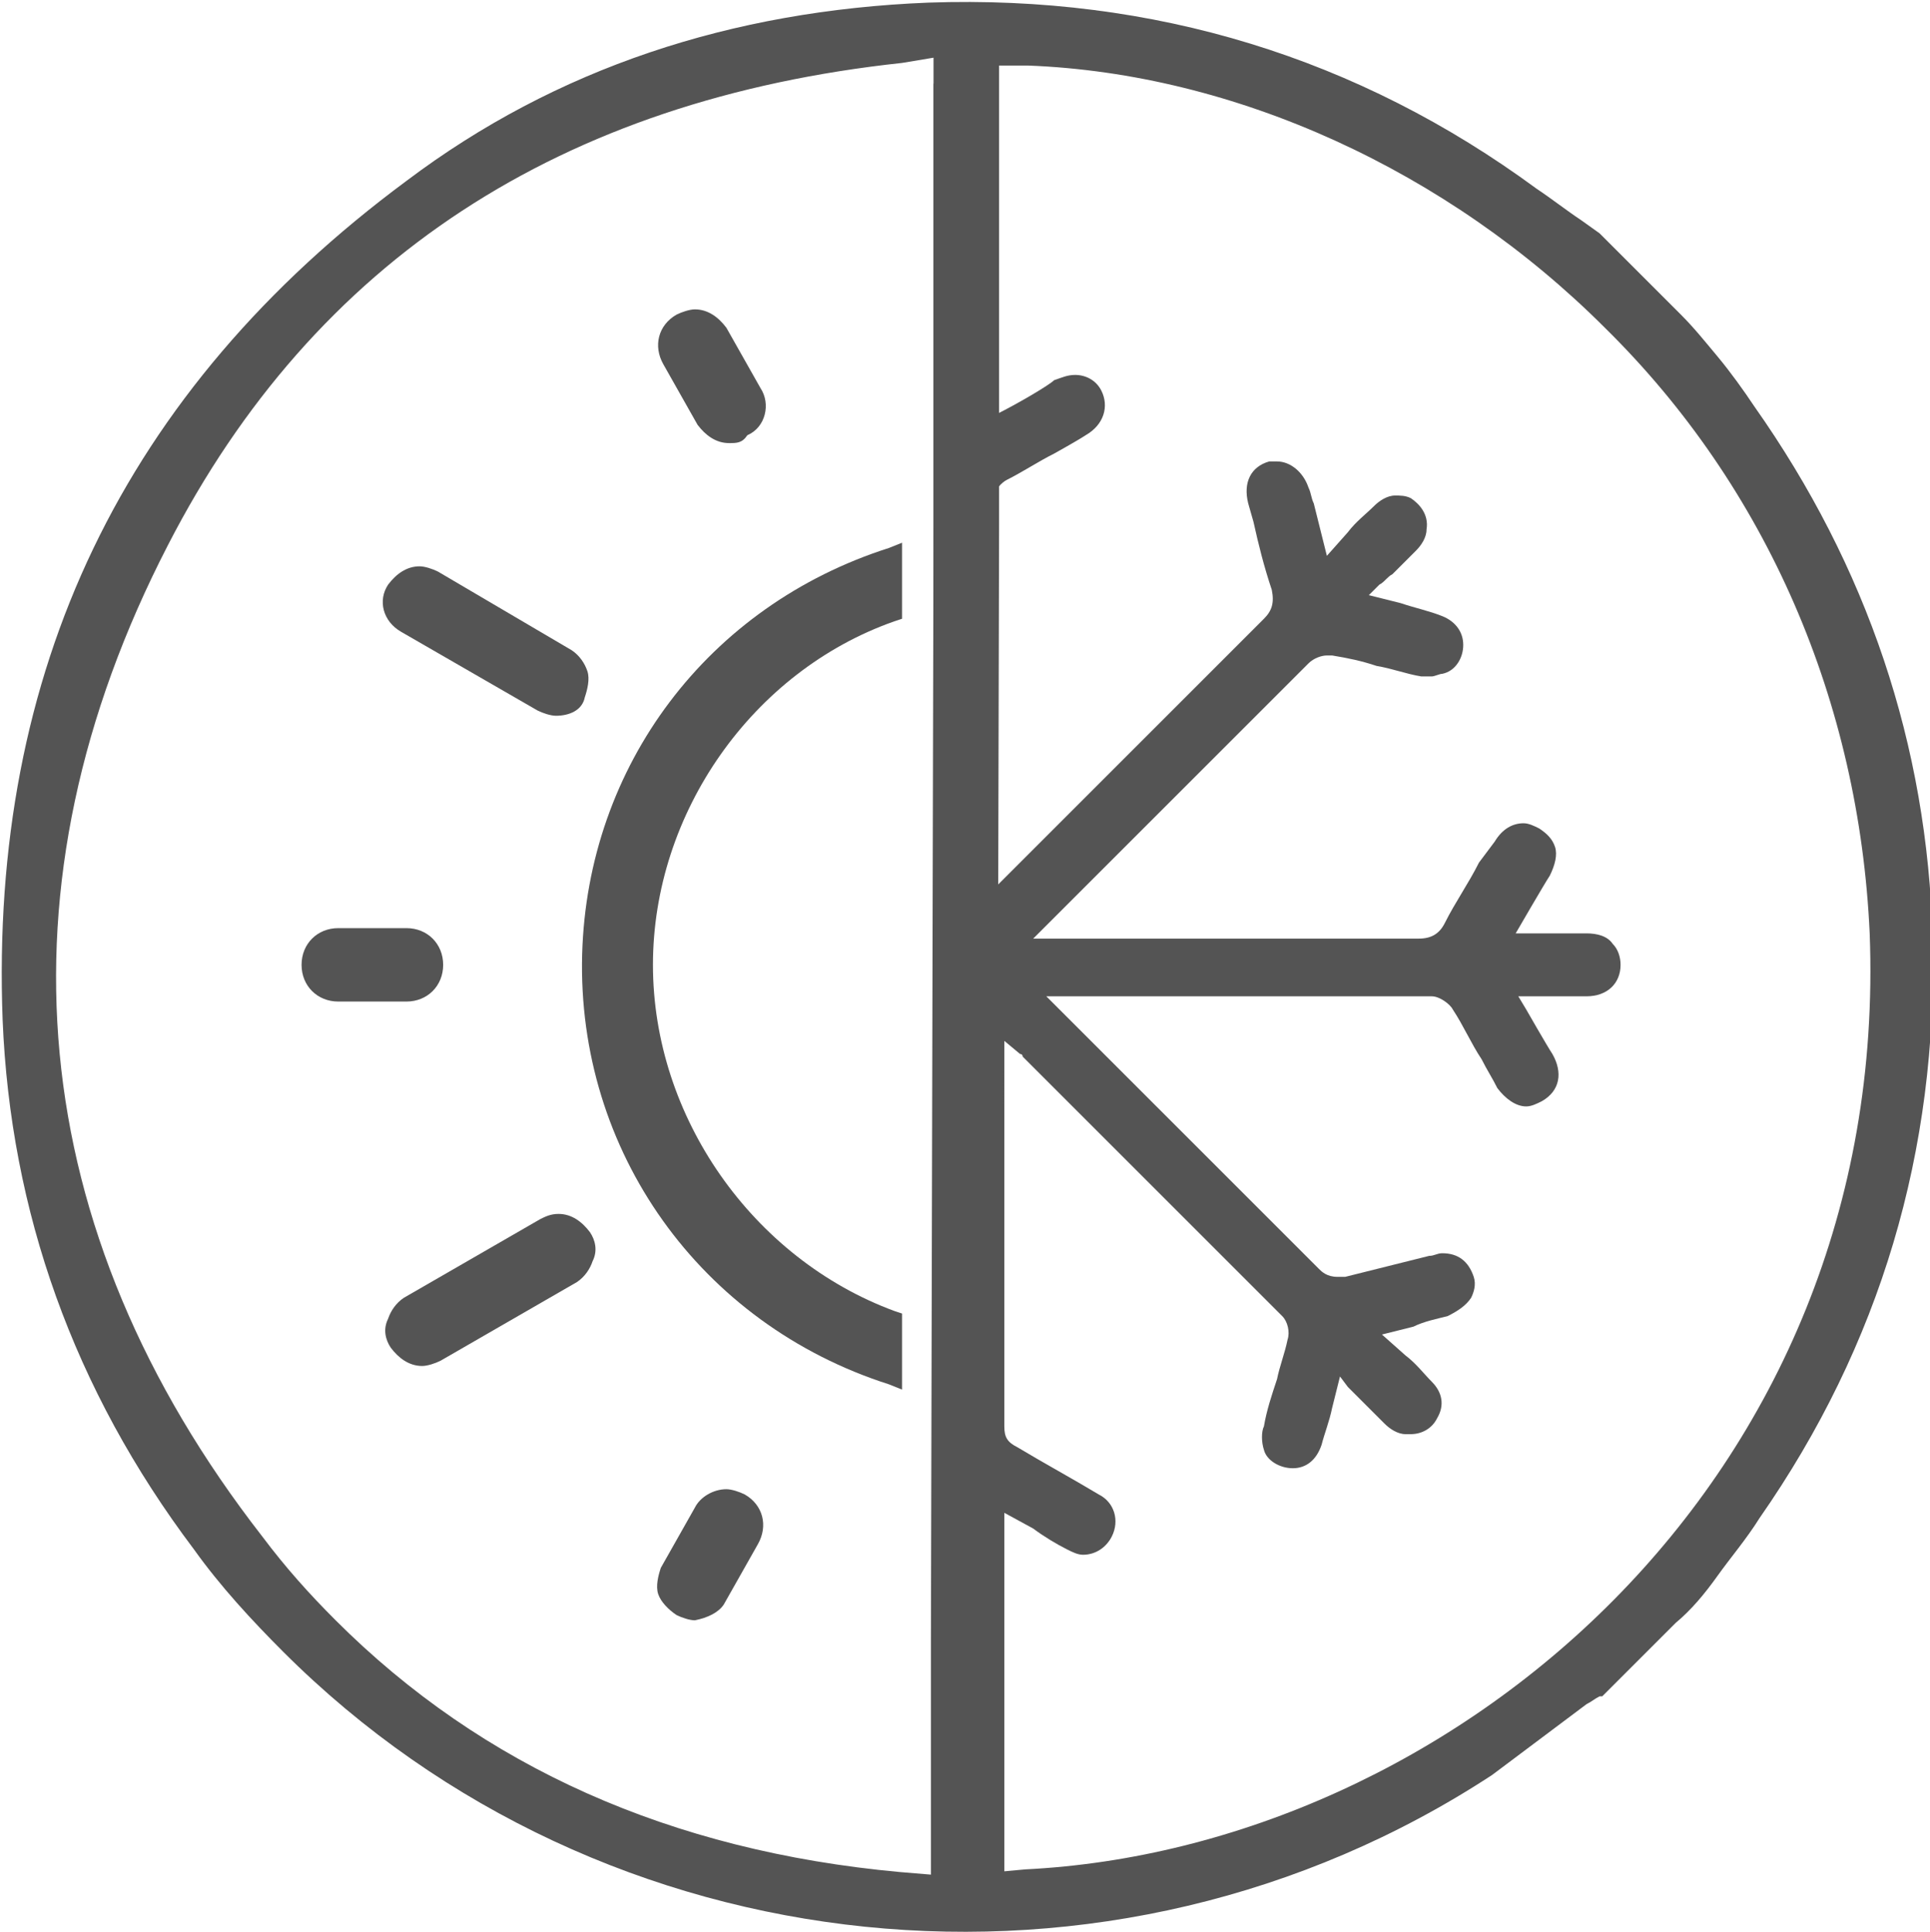 <?xml version="1.0" encoding="utf-8"?>
<!-- Generator: Adobe Illustrator 19.0.0, SVG Export Plug-In . SVG Version: 6.00 Build 0)  -->
<svg version="1.1" id="katman_2" xmlns="http://www.w3.org/2000/svg" xmlns:xlink="http://www.w3.org/1999/xlink" x="0px" y="0px"
	 viewBox="-96 43.9 73.6 73.7" style="enable-background:new -96 43.9 73.6 73.7;" xml:space="preserve">
<style type="text/css">
	.st0{fill:#545454;}
</style>
<g id="Layer_1">
	<g>
		<path class="st0" d="M-85.2,106.9c-1.2-1.2-2.4-2.5-3.4-3.9c-4.6-6.1-7-12.9-7.3-20.2c-0.5-13.3,4.6-24,15.4-32
			c5.7-4.3,12.4-6.5,19.9-6.8c8.6-0.3,16.4,2.1,23.2,7.1c0.6,0.4,1.1,0.8,1.7,1.2l0.7,0.5l3.1,3.1c0.5,0.5,0.9,1,1.4,1.6l0,0
			c0.5,0.6,1,1.3,1.4,1.9c4.3,6.1,6.6,12.9,6.8,20.3c0.2,8.1-2,15.5-6.6,22.1c-0.5,0.8-1.1,1.5-1.6,2.2l0,0c-0.5,0.7-1,1.3-1.6,1.8
			l-2.8,2.8l-0.1,0c-0.2,0.1-0.3,0.2-0.5,0.3c-0.4,0.3-0.8,0.6-1.2,0.9c-0.8,0.6-1.6,1.2-2.4,1.8C-53.6,121.1-73,119.1-85.2,106.9
			L-85.2,106.9z M-61.6,46.3c-13,1.4-22.4,7.5-28,18.4c-6.7,13-5.5,26.1,3.6,37.8c0.9,1.2,1.8,2.2,2.8,3.2
			c5.6,5.6,12.8,8.8,21.5,9.6l1.2,0.1v-8.9l0.1-42.6V46.1L-61.6,46.3L-61.6,46.3z M-34.8,56.4c-6-6-14.1-9.7-22-10l-1.1,0v17.5
			l-0.1,41.9c0,2.1,0,4.1,0,6.2v3.3l1.1-0.1c16.1-0.8,33-14.7,32.2-35.7C-25.1,70.7-28.6,62.5-34.8,56.4L-34.8,56.4z"/>
		<path class="st0" d="M-62.1,96.7c-7.2-2.3-11.9-8.9-11.7-16.4c0.2-7.2,4.8-13.3,11.7-15.5l0.5-0.2v2.9l-0.3,0.1
			c-5.4,1.9-9.2,7.3-9.2,13.1c0,5.8,3.8,11.2,9.2,13.2l0.3,0.1v2.9L-62.1,96.7L-62.1,96.7z"/>
		<path class="st0" d="M-83.1,82.1c-0.8,0-1.4-0.6-1.4-1.4s0.6-1.4,1.4-1.4h2.6c0.8,0,1.4,0.6,1.4,1.4s-0.6,1.4-1.4,1.4
			C-80.5,82.1-83.1,82.1-83.1,82.1z"/>
		<path class="st0" d="M-74.8,71.2c-0.2,0-0.5-0.1-0.7-0.2l-5.2-3c-0.7-0.4-0.9-1.2-0.5-1.8c0.3-0.4,0.7-0.7,1.2-0.7
			c0.2,0,0.5,0.1,0.7,0.2l5.1,3c0.3,0.2,0.5,0.5,0.6,0.8c0.1,0.3,0,0.7-0.1,1C-73.8,71-74.3,71.2-74.8,71.2L-74.8,71.2z"/>
		<path class="st0" d="M-79.9,96c-0.5,0-0.9-0.3-1.2-0.7c-0.2-0.3-0.3-0.7-0.1-1.1c0.1-0.3,0.3-0.6,0.6-0.8l5.2-3
			c0.2-0.1,0.4-0.2,0.7-0.2c0.5,0,0.9,0.3,1.2,0.7c0.2,0.3,0.3,0.7,0.1,1.1c-0.1,0.3-0.3,0.6-0.6,0.8l-5.2,3
			C-79.4,95.9-79.7,96-79.9,96L-79.9,96z"/>
		<path class="st0" d="M-68.2,60.8c-0.5,0-0.9-0.3-1.2-0.7l-1.3-2.3c-0.4-0.7-0.2-1.5,0.5-1.9c0.2-0.1,0.5-0.2,0.7-0.2
			c0.5,0,0.9,0.3,1.2,0.7l1.3,2.3c0.4,0.6,0.2,1.5-0.5,1.8C-67.7,60.8-67.9,60.8-68.2,60.8L-68.2,60.8z"/>
		<path class="st0" d="M-69.5,105.7c-0.2,0-0.5-0.1-0.7-0.2c-0.3-0.2-0.6-0.5-0.7-0.8c-0.1-0.3,0-0.7,0.1-1l1.3-2.3
			c0.2-0.4,0.7-0.7,1.2-0.7c0.2,0,0.5,0.1,0.7,0.2c0.7,0.4,0.9,1.2,0.5,1.9l-1.3,2.3C-68.6,105.4-69,105.6-69.5,105.7L-69.5,105.7z"
			/>
		<path class="st0" d="M-60.4,115.6V47.1l2.4-1.8l0,0.9c0,0.7,0,12.3,0,12.4v1.1c0.8-0.4,2-1.1,2.2-1.3c0.3-0.1,0.5-0.2,0.8-0.2
			c0.4,0,0.8,0.2,1,0.6c0.3,0.6,0.1,1.3-0.6,1.7c-0.3,0.2-1.2,0.7-1.2,0.7c-0.6,0.3-1.2,0.7-1.8,1c-0.2,0.1-0.5,0.4-0.5,0.7
			c0,4,0,8,0,11.9v2V77v0v0.1v0.7l0.6-0.6c0.1-0.1,0.2-0.2,0.2-0.2l2.3-2.3c2.4-2.4,4.8-4.8,7.2-7.2c0.3-0.3,0.4-0.6,0.3-1.1
			c-0.3-0.9-0.5-1.7-0.7-2.6l-0.2-0.7c-0.2-0.8,0.1-1.4,0.8-1.6c0.1,0,0.2,0,0.3,0c0.5,0,1,0.4,1.2,1c0.1,0.2,0.1,0.4,0.2,0.6
			l0.1,0.4l0.4,1.6l0.8-0.9c0.3-0.4,0.7-0.7,1-1c0.2-0.2,0.5-0.4,0.8-0.4c0.2,0,0.4,0,0.6,0.1c0.3,0.2,0.7,0.6,0.6,1.2
			c0,0.3-0.2,0.6-0.4,0.8c-0.3,0.3-0.6,0.6-0.9,0.9c-0.2,0.1-0.3,0.3-0.5,0.4l-0.4,0.4l1.2,0.3c0.6,0.2,1.1,0.3,1.6,0.5
			c0.5,0.2,0.8,0.6,0.8,1.1c0,0.5-0.3,1-0.8,1.1c-0.1,0-0.3,0.1-0.4,0.1c-0.1,0-0.3,0-0.4,0c-0.6-0.1-1.1-0.3-1.7-0.4
			c-0.6-0.2-1.1-0.3-1.7-0.4c-0.1,0-0.1,0-0.2,0c-0.2,0-0.5,0.1-0.7,0.3c-2.8,2.8-5.7,5.7-8.5,8.5l-1.2,1.2c0,0-0.1,0.1-0.2,0.2
			l-0.6,0.6h6.8c2.6,0,5.2,0,7.9,0c0.5,0,0.8-0.2,1-0.6c0.4-0.8,0.9-1.5,1.3-2.3L-39,76c0.3-0.5,0.7-0.7,1.1-0.7
			c0.2,0,0.4,0.1,0.6,0.2c0.3,0.2,0.5,0.4,0.6,0.7c0.1,0.3,0,0.7-0.2,1.1c-0.2,0.3-1.3,2.2-1.3,2.2h2.7c0.4,0,0.8,0.1,1,0.4
			c0.2,0.2,0.3,0.5,0.3,0.8c0,0.7-0.5,1.2-1.3,1.2h-2.6l0.3,0.5c0,0,0.8,1.4,1,1.7c0.4,0.7,0.3,1.4-0.4,1.8
			c-0.2,0.1-0.4,0.2-0.6,0.2c-0.4,0-0.8-0.3-1.1-0.7c-0.2-0.4-0.4-0.7-0.6-1.1c-0.4-0.6-0.7-1.3-1.1-1.9c-0.1-0.2-0.5-0.5-0.8-0.5
			c-3,0-6.1,0-9.1,0h-5.6l0.6,0.6c0.1,0.1,0.2,0.2,0.2,0.2l2.2,2.2c2.5,2.5,4.9,4.9,7.4,7.4c0.1,0.1,0.3,0.3,0.7,0.3
			c0.1,0,0.2,0,0.3,0c0.8-0.2,1.6-0.4,2.4-0.6l0.8-0.2c0.2,0,0.3-0.1,0.5-0.1c0.6,0,1,0.3,1.2,0.9c0.1,0.3,0,0.6-0.1,0.8
			c-0.2,0.3-0.5,0.5-0.9,0.7c-0.4,0.1-0.9,0.2-1.3,0.4l-1.2,0.3l0.9,0.8c0.4,0.3,0.7,0.7,1,1c0.4,0.4,0.5,0.9,0.2,1.4
			c-0.2,0.4-0.6,0.6-1,0.6c-0.1,0-0.1,0-0.2,0c-0.3,0-0.6-0.2-0.8-0.4c-0.3-0.3-0.6-0.6-0.9-0.9c-0.2-0.2-0.3-0.3-0.5-0.5l-0.3-0.4
			l-0.3,1.2c-0.1,0.5-0.3,1-0.4,1.4c-0.2,0.6-0.6,0.9-1.1,0.9l0,0c-0.5,0-1-0.3-1.1-0.7c-0.1-0.3-0.1-0.7,0-0.9
			c0.1-0.6,0.3-1.2,0.5-1.8c0.1-0.5,0.3-1,0.4-1.5c0.1-0.3,0-0.7-0.2-0.9c-2.9-2.9-5.8-5.8-8.7-8.7l-1.2-1.2c0,0,0-0.1-0.1-0.1
			l-0.6-0.5v0.8c0,0.1,0,0.2,0,0.2v0.1V90c0,2.8,0,5.6,0,8.3c0,0.4,0.1,0.6,0.5,0.8c1,0.6,2.1,1.2,3.1,1.8c0.6,0.3,0.8,1,0.5,1.6
			c-0.2,0.4-0.6,0.7-1.1,0.7c-0.2,0-0.4-0.1-0.6-0.2c-0.4-0.2-0.9-0.5-1.3-0.8l-1.1-0.6c0,2.8,0,13.9,0,13.9L-60.4,115.6
			L-60.4,115.6z"/>
	</g>
</g>
</svg>
